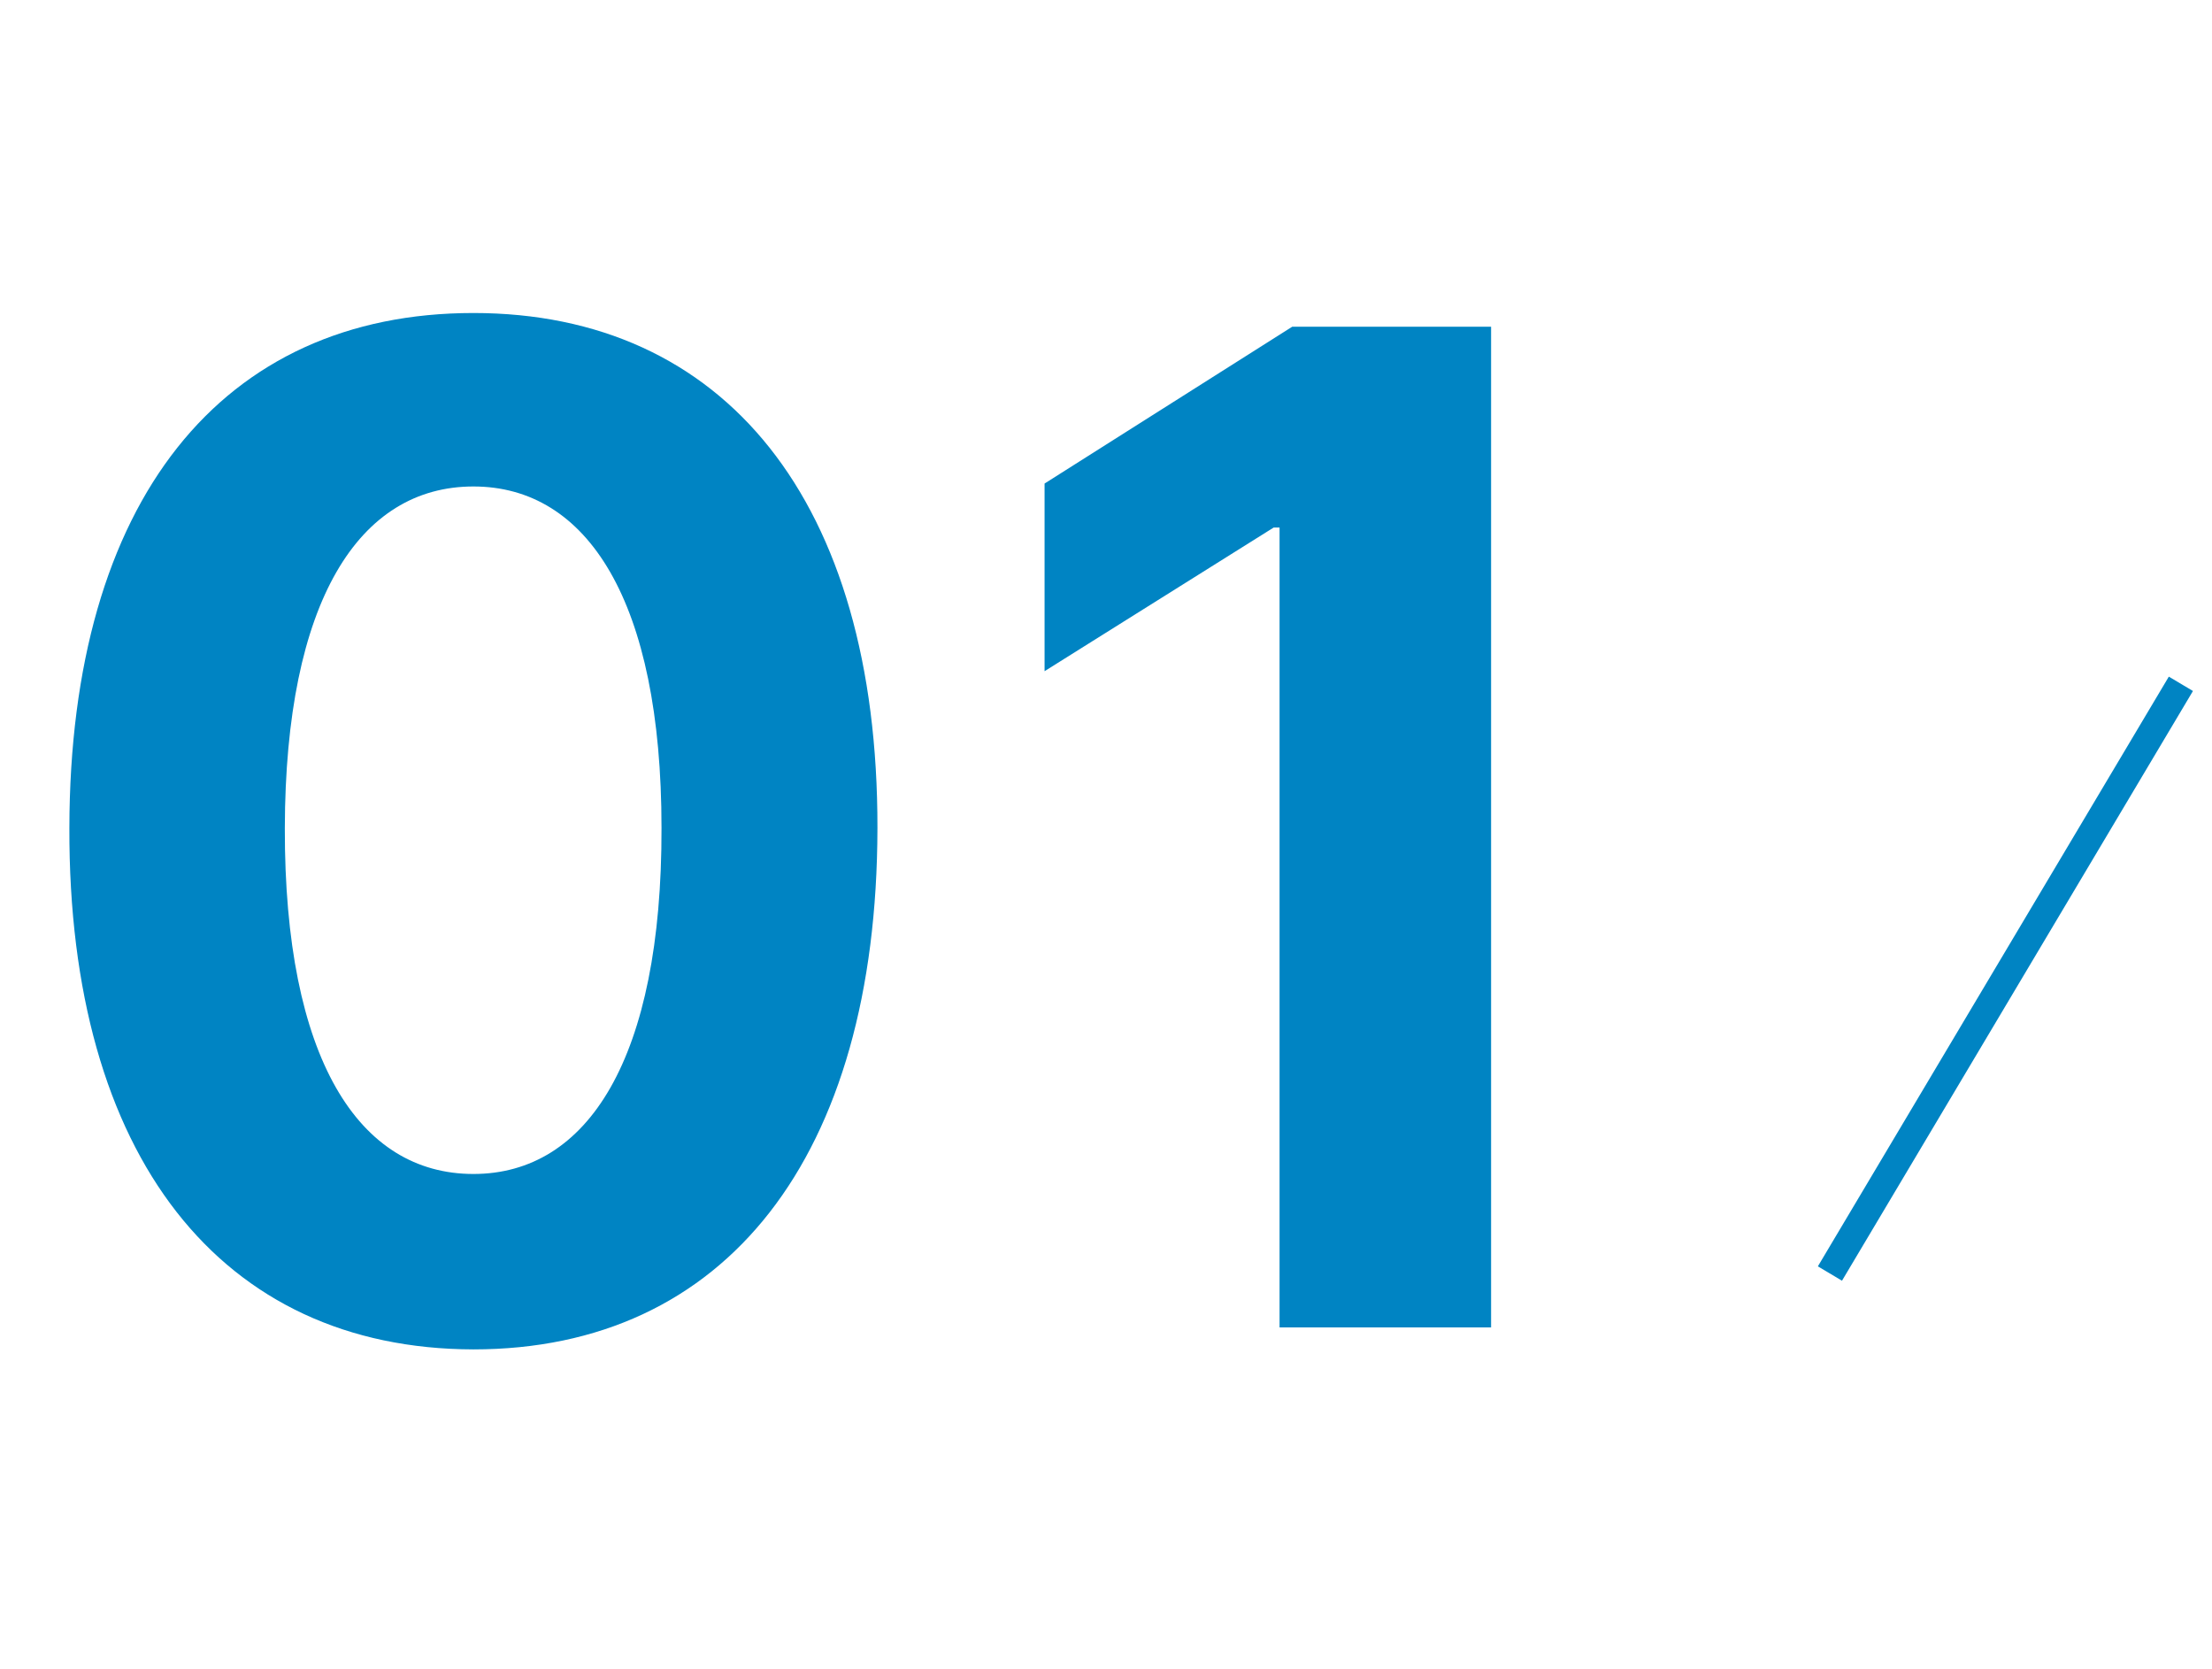 <svg width="110" height="83" viewBox="0 0 110 83" fill="none" xmlns="http://www.w3.org/2000/svg">
<path d="M23.542 67.093C36.054 67.093 43.61 57.57 43.634 41.17C43.658 24.893 36.005 15.563 23.542 15.563C11.054 15.563 3.474 24.868 3.45 41.17C3.401 57.521 11.006 67.069 23.542 67.093ZM23.542 58.371C17.833 58.371 14.14 52.638 14.164 41.17C14.188 29.873 17.857 24.188 23.542 24.188C29.203 24.188 32.896 29.873 32.896 41.17C32.92 52.638 29.227 58.371 23.542 58.371ZM74.15 16.244H64.262L51.945 24.042V33.372L63.339 26.229H63.631V66H74.15V16.244Z" fill="#0084C3"/>
<path d="M91 63.321L108.453 34" stroke="#0084C3" stroke-width="1.396"/>
</svg>

